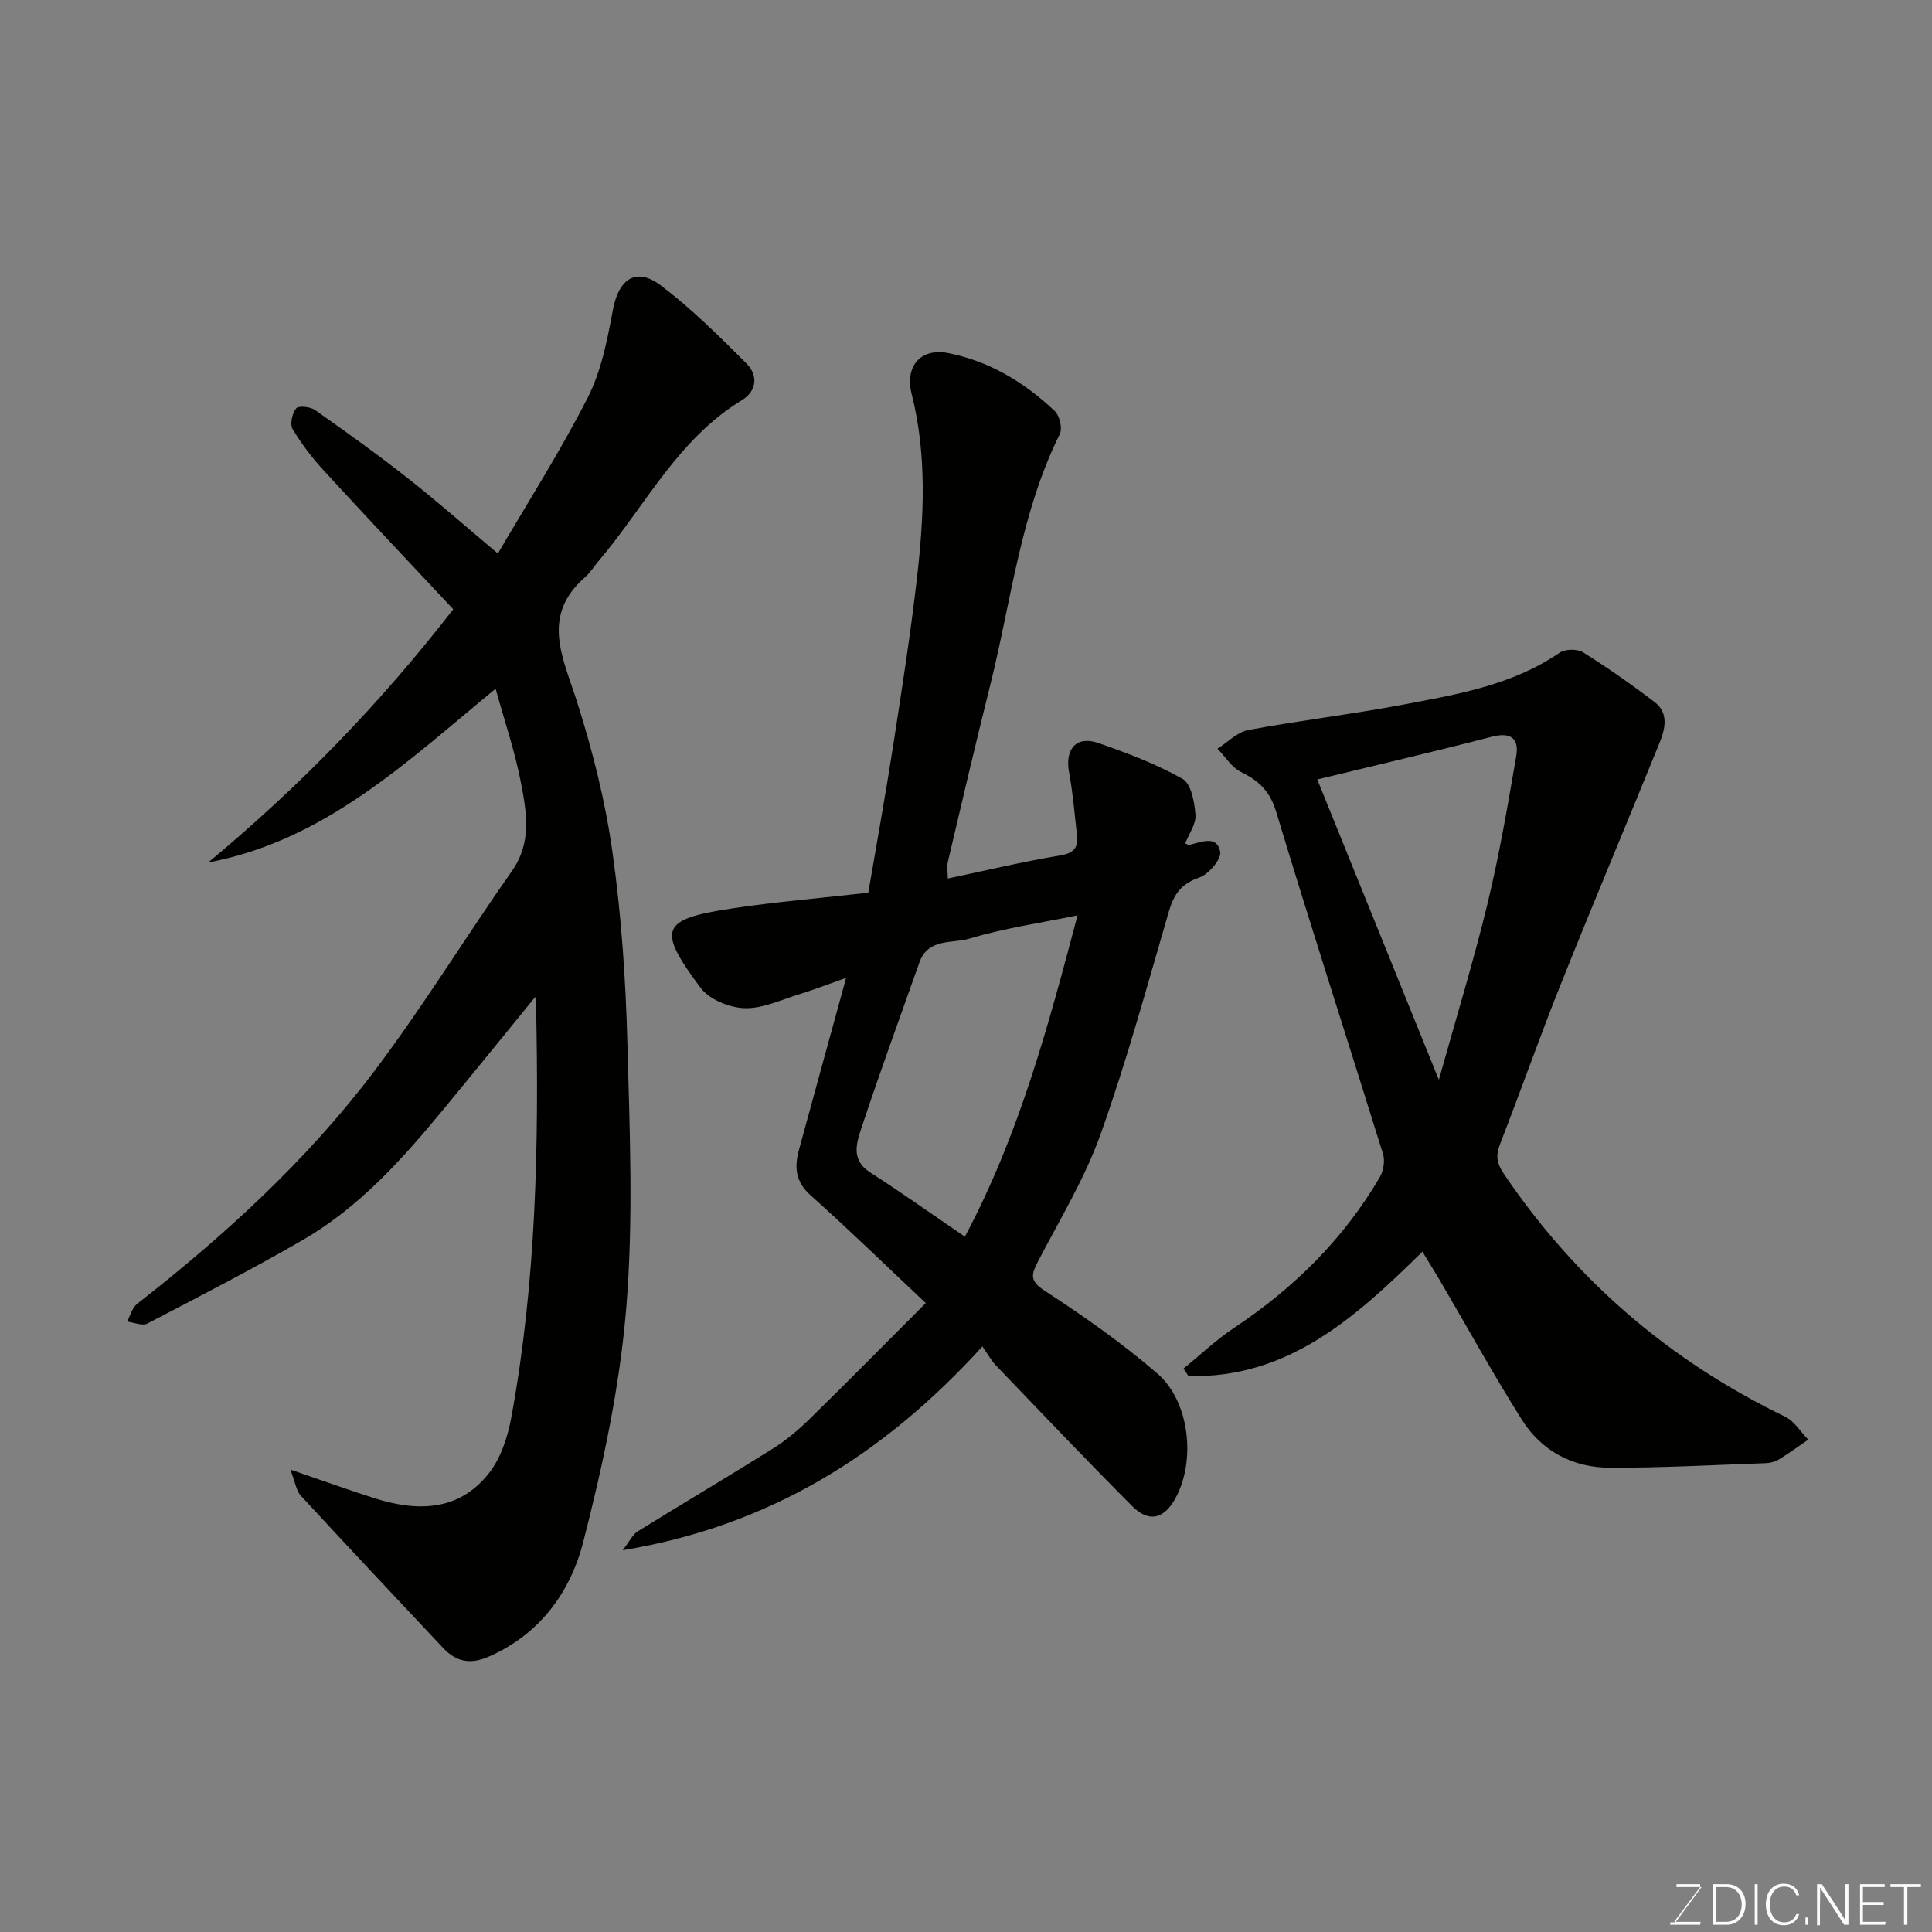<svg enable-background="new 0 0 400 400" viewBox="0 0 400 400" xmlns="http://www.w3.org/2000/svg"><rect x="0" y="0" width="400" height="400" fill="#808080" stroke="none"/><path d="m60.12 304.26c6.88 2.35 12.16 4.27 17.51 5.96 8.85 2.79 17.42 2.68 23.62-5.24 2.47-3.15 3.88-7.54 4.62-11.57 5.16-28.09 5.72-56.48 5.12-84.94-.01-.59-.1-1.18-.17-2.07-6.55 8.03-12.78 15.73-19.08 23.36-8.49 10.28-17.38 20.22-29.06 26.97-10.54 6.09-21.38 11.68-32.18 17.3-1.05.54-2.78-.24-4.2-.41.68-1.24 1.07-2.86 2.09-3.67 18.16-14.2 35.14-29.7 49.05-48.11 10.12-13.39 18.91-27.77 28.56-41.53 4.2-5.99 3.01-12.28 1.81-18.48-1.22-6.33-3.34-12.49-5.2-19.24-18.31 15.07-35.31 31.44-59.51 35.98 18.77-15.58 35.58-32.85 50.74-52.43-8.82-9.43-17.88-19-26.79-28.7-2.42-2.64-4.64-5.54-6.47-8.6-.6-1-.08-3.26.74-4.29.47-.59 2.93-.35 3.91.35 6.55 4.6 13.06 9.28 19.35 14.23 6.21 4.89 12.14 10.13 18.5 15.47 6.16-10.55 12.93-21.14 18.61-32.29 2.81-5.51 4.05-11.96 5.2-18.14 1.19-6.43 4.81-8.96 9.96-5.05 6.34 4.81 12.07 10.49 17.71 16.15 2.38 2.39 2.23 5.65-1.01 7.62-13.25 8.06-19.98 21.89-29.56 33.19-.96 1.13-1.75 2.45-2.85 3.41-9.22 8.06-4.59 16.65-1.7 25.72 3.24 10.18 5.89 20.69 7.37 31.25 1.83 13.01 2.73 26.22 3.08 39.37.49 18.35 1.27 36.82-.24 55.06-1.35 16.31-4.84 32.59-8.93 48.48-2.66 10.31-9.02 19.06-19.63 23.66-3.77 1.64-6.69.99-9.33-1.82-9.87-10.49-19.73-20.98-29.5-31.57-.89-.93-1.06-2.54-2.14-5.38z" fill="#010100"/><path d="m196.23 181.89c7.97-1.68 15.55-3.5 23.22-4.77 2.85-.47 3.82-1.58 3.53-4.16-.49-4.39-.85-8.8-1.65-13.13-.88-4.76 1.54-7.57 6.05-6 5.97 2.08 11.98 4.33 17.46 7.43 1.78 1.01 2.48 4.85 2.67 7.46.14 1.9-1.35 3.92-2.12 5.89.24.09.57.37.84.31 2.45-.53 5.71-2.11 6.4 1.42.3 1.52-2.41 4.7-4.36 5.36-3.73 1.27-5.23 3.46-6.27 7.01-4.51 15.45-8.74 31.02-14.15 46.16-3.27 9.15-8.44 17.63-12.95 26.31-1.39 2.69-1.78 4 1.41 6.07 8.07 5.25 16.01 10.83 23.28 17.1 6.73 5.8 8.01 18.05 3.81 25.78-2.37 4.37-5.51 5.19-8.99 1.7-9.54-9.57-18.85-19.37-28.21-29.12-.91-.95-1.56-2.16-2.81-3.94-20.34 22.36-43.95 37.15-74.48 42.19 1.49-1.92 2.08-3.26 3.11-3.9 9.28-5.76 18.69-11.31 27.95-17.11 2.76-1.73 5.32-3.88 7.65-6.16 7.98-7.81 15.82-15.77 24.05-24-8.36-7.87-15.96-15.27-23.87-22.34-3.13-2.8-3.35-5.83-2.39-9.36 3.14-11.53 6.32-23.05 9.77-35.63-3.84 1.35-6.8 2.5-9.83 3.43-3.72 1.14-7.53 2.98-11.25 2.84-3.12-.11-7.24-1.8-9.04-4.2-9.08-12.16-8.25-14.19 6.18-16.4 9.23-1.41 18.57-2.17 28.53-3.3 1.71-10.06 3.57-20.27 5.16-30.52 1.78-11.47 3.57-22.95 4.9-34.47 1.47-12.79 2.12-25.62-1.09-38.31-1.43-5.67 1.86-9.55 7.57-8.43 8.54 1.68 15.81 6.08 22.07 12.01 1 .95 1.62 3.57 1.05 4.74-8.18 16.45-10.06 34.62-14.44 52.1-3.04 12.15-5.89 24.35-8.76 36.54-.21 1.02 0 2.17 0 3.4zm3.54 74.15c11.37-21.37 17.31-43.88 23.33-66.53-7.82 1.61-15.24 2.66-22.33 4.81-3.55 1.08-8.61-.15-10.4 4.9-4.01 11.33-8.15 22.62-11.92 34.03-1.04 3.15-2.45 6.8 1.7 9.48 6.56 4.22 12.92 8.74 19.62 13.31z" fill="#010100"/><path d="m294.5 259.14c-13.85 13.63-27.83 26.28-48.44 25.76-.34-.52-.69-1.03-1.03-1.55 3.46-2.81 6.72-5.93 10.42-8.39 12.36-8.22 22.69-18.37 30.21-31.22.78-1.32 1.12-3.43.67-4.86-7.33-23.61-14.97-47.13-22.11-70.8-1.29-4.28-3.57-6.42-7.27-8.24-1.95-.96-3.27-3.18-4.88-4.83 2.11-1.33 4.07-3.43 6.35-3.86 10.58-1.98 21.3-3.23 31.88-5.23 11.32-2.14 22.77-4.03 32.63-10.8 1.14-.78 3.65-.79 4.83-.06 5.1 3.2 10.06 6.66 14.85 10.33 2.9 2.23 2.16 5.52 1 8.36-6.78 16.71-13.79 33.33-20.49 50.08-4.35 10.87-8.23 21.93-12.48 32.85-.96 2.46-.9 3.97.76 6.42 14.9 22.01 34.29 38.65 58.19 50.21 1.91.93 3.21 3.14 4.79 4.75-1.99 1.36-3.94 2.8-6 4.05-.79.49-1.82.78-2.76.82-10.76.38-21.53.97-32.3.95-7.66-.02-14.14-3.43-18.24-9.94-5.99-9.52-11.43-19.38-17.11-29.09-1.07-1.79-2.19-3.59-3.47-5.71zm3.4-35.58c3.6-12.88 7.18-24.54 10.05-36.37 2.45-10.11 4.21-20.41 5.97-30.67.62-3.62-1.12-5-5.04-3.99-11.9 3.08-23.87 5.87-36.15 8.85 8.34 20.62 16.5 40.77 25.17 62.18z" fill="#010100"/><g fill="#fbfcfa"><path d="m346.9 398 5.4-7.3h-5.2v-.6h4.9v.6l-5.4 7.2h5.5l-.1.6h-6.2v-.5z"/><path d="m354.7 390.1h2.8c2.3 0 3.9 1.6 3.9 4.1s-1.6 4.3-3.9 4.3h-2.8zm.6 7.8h2c2.2 0 3.3-1.6 3.3-3.6 0-1.8-1-3.6-3.3-3.6h-2z"/><path d="m363.9 390.1v8.4h-.6v-8.4z"/><path d="m372.5 396.3c-.4 1.3-1.4 2.3-3.2 2.3-2.4 0-3.7-1.9-3.7-4.3 0-2.3 1.2-4.3 3.7-4.3 1.8 0 2.9 1 3.2 2.4h-.6c-.4-1.1-1.1-1.8-2.5-1.8-2.1 0-3 1.9-3 3.7s.9 3.7 3 3.7c1.4 0 2.1-.7 2.5-1.7z"/><path d="m373.8 398.5v-1.5h.6v1.5z"/><path d="m376.2 398.5v-8.4h1c1.3 2 4.4 6.6 4.9 7.6-.1-1.2-.1-2.4-.1-3.8v-3.8h.7v8.4h-.9c-1.2-1.9-4.4-6.8-5-7.7.1 1.1 0 2.3 0 3.9v3.9h-.6z"/><path d="m390 394.4h-4.3v3.5h4.7l-.1.6h-5.2v-8.4h5.1v.6h-4.5v3.1h4.3z"/><path d="m394.2 390.7h-2.8v-.6h6.3v.6h-2.8v7.8h-.7z"/></g></svg>